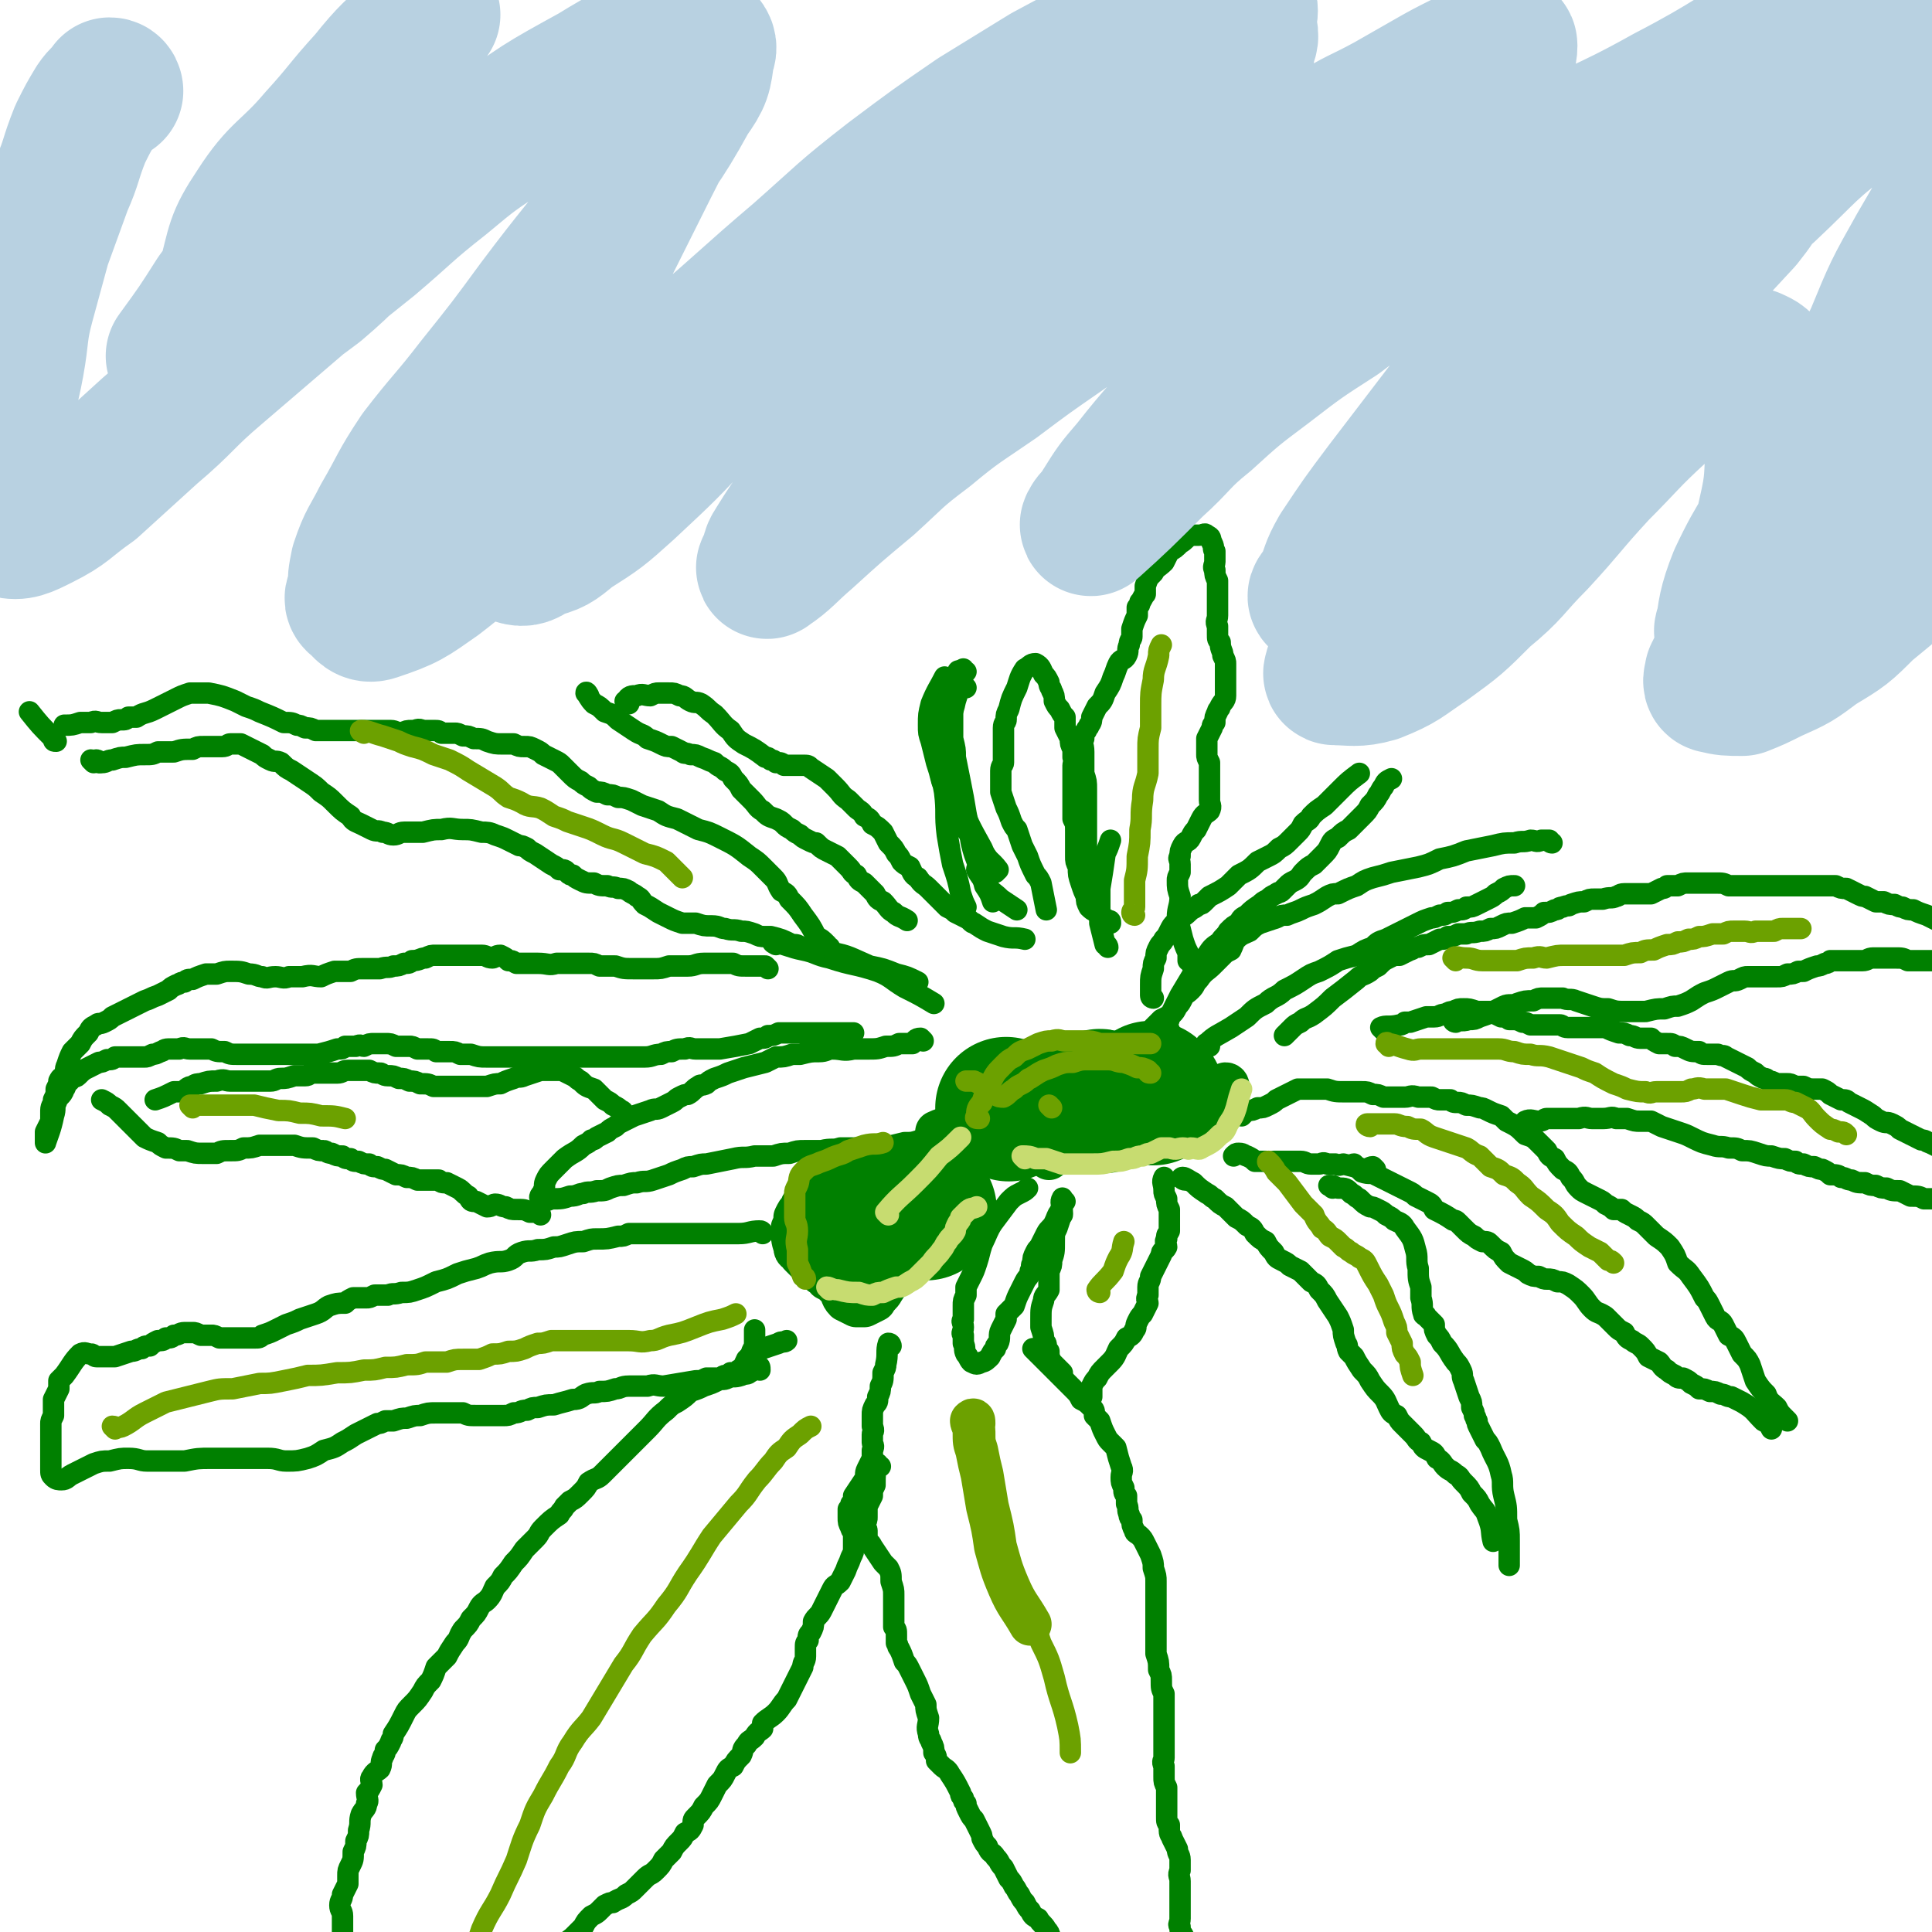 <svg viewBox='0 0 722 722' version='1.1' xmlns='http://www.w3.org/2000/svg' xmlns:xlink='http://www.w3.org/1999/xlink'><g fill='none' stroke='#008000' stroke-width='16' stroke-linecap='round' stroke-linejoin='round'><path d='M317,454c-1,0 -2,-1 -1,-1 1,1 1,2 3,4 2,3 2,3 5,5 2,2 2,2 5,5 '/><path d='M330,440c0,0 -2,-1 -1,-1 1,1 2,2 5,2 2,1 2,1 5,2 '/><path d='M340,441c0,0 -1,-1 -1,-1 2,1 2,1 5,3 '/><path d='M356,454c0,0 -1,-1 -1,-1 '/><path d='M341,462c0,0 -1,-1 -1,-1 1,0 2,1 4,1 2,1 2,1 5,2 '/><path d='M351,424c0,-1 -1,-1 -1,-1 2,-1 3,-1 5,-2 2,0 2,0 4,0 3,0 3,0 6,0 1,0 1,0 3,0 1,0 1,0 2,0 2,0 2,0 3,0 2,1 1,1 3,2 2,0 2,1 4,1 2,-1 2,-1 4,-2 2,-1 2,-1 4,-2 2,-1 2,-2 4,-3 1,-1 1,-2 3,-2 2,0 2,1 4,2 2,1 2,1 4,2 1,1 1,2 3,2 2,1 2,0 4,0 1,0 1,0 3,0 2,0 2,0 5,0 '/><path d='M376,407c0,0 -1,-2 -1,-1 1,1 1,2 3,4 1,3 1,3 3,6 2,3 2,3 4,7 2,3 2,3 4,7 2,1 2,1 3,3 '/><path d='M402,395c0,0 -1,-2 -1,-1 0,1 0,2 1,4 1,4 1,4 2,8 1,3 1,3 2,6 1,3 1,3 1,5 '/><path d='M431,400c0,0 -1,-2 -1,-1 0,1 0,2 0,3 -1,3 -1,3 -2,6 -1,2 -1,2 -2,4 -1,3 -1,3 -2,6 '/><path d='M459,406c0,0 0,-1 -1,-1 -1,1 -1,2 -2,3 -3,2 -3,2 -5,3 -3,2 -3,2 -7,3 -3,2 -3,2 -7,4 -4,1 -4,1 -9,3 -3,1 -3,1 -6,2 -3,1 -2,1 -5,3 -1,0 -1,0 -2,1 '/></g>
<g fill='none' stroke='#008000' stroke-width='8' stroke-linecap='round' stroke-linejoin='round'><path d='M333,503c0,0 0,-1 -1,-1 -1,3 0,4 -1,8 0,1 0,1 -1,3 0,3 0,3 -1,5 0,2 0,2 -1,4 0,2 0,2 -1,3 -1,2 -1,2 -1,4 0,2 0,2 0,4 1,2 0,2 0,3 0,2 0,2 0,3 0,1 1,1 0,3 0,2 0,2 0,3 -1,2 -1,2 -2,4 -1,2 0,2 -1,4 -2,3 -2,3 -4,6 0,2 0,2 -1,3 0,1 0,1 -1,2 0,2 0,2 0,3 0,2 0,2 1,4 0,1 1,1 1,3 0,2 0,2 0,4 0,2 0,2 -1,4 -1,3 -1,2 -2,5 -1,2 -1,2 -2,4 -2,2 -2,1 -3,3 -1,2 -1,2 -2,4 -1,2 -1,2 -2,4 -1,2 -2,2 -3,4 0,2 0,2 -1,4 -1,1 -1,1 -1,3 -1,1 -1,1 -1,3 0,1 0,2 0,3 0,2 -1,2 -1,4 -1,2 -1,2 -2,4 -1,2 -1,2 -2,4 -1,2 -1,2 -2,4 -2,2 -2,3 -4,5 -2,2 -3,2 -5,4 0,0 0,1 0,2 -1,1 -2,1 -3,3 -2,2 -2,1 -3,3 -2,2 -1,2 -2,4 -2,2 -2,2 -3,4 -2,1 -2,1 -3,3 -1,2 -1,2 -3,4 -1,2 -1,2 -2,4 -1,2 -1,2 -3,4 -1,2 -1,2 -3,4 -1,1 -1,1 -1,3 -1,2 -1,2 -3,3 -1,2 -1,2 -2,3 -2,2 -2,2 -3,4 -1,1 -1,1 -3,3 -1,2 -1,2 -3,4 -2,2 -2,1 -4,3 -2,2 -2,2 -4,4 -1,1 -1,1 -3,2 -2,2 -2,1 -5,3 -1,0 -1,0 -3,1 -1,1 -1,1 -2,2 -1,1 -1,1 -3,2 -2,2 -2,2 -3,4 -2,2 -2,2 -4,4 -4,3 -4,3 -6,7 -3,2 -3,2 -5,5 -1,2 -1,3 -3,5 -1,1 -1,1 -2,3 -1,2 -1,2 -2,3 -1,2 -1,2 -3,3 -1,1 -1,1 -3,3 -2,1 -2,1 -4,3 -1,1 -1,2 -3,3 -2,1 -2,1 -4,2 -1,1 -1,2 -3,3 -1,1 -2,1 -3,2 -2,0 -2,0 -3,1 -3,1 -3,1 -5,2 -2,0 -2,1 -3,1 -2,0 -2,0 -4,0 -2,1 -2,1 -5,1 -1,0 -1,0 -3,0 -2,-1 -2,-1 -4,-2 -1,0 -1,0 -1,0 '/><path d='M284,512c0,-1 0,-2 -1,-1 -1,0 -1,1 -3,2 -1,1 -2,0 -3,1 -3,1 -3,0 -5,1 -2,1 -2,0 -4,1 -2,1 -2,1 -5,2 -2,1 -2,1 -5,2 -2,2 -2,2 -5,4 -2,1 -2,1 -4,3 -4,3 -4,4 -7,7 -2,2 -2,2 -4,4 -2,2 -2,2 -4,4 -2,2 -2,2 -4,4 -3,3 -3,3 -5,5 -2,2 -2,1 -5,3 -1,2 -1,2 -3,4 -2,2 -2,2 -4,3 -1,1 -1,1 -2,2 -1,2 -1,1 -2,3 -3,2 -3,2 -6,5 -2,2 -1,2 -3,4 -2,2 -2,2 -4,4 -2,3 -2,3 -4,5 -2,3 -2,3 -4,5 -1,2 -1,2 -3,4 -1,2 -1,3 -3,5 -1,1 -2,1 -3,3 -1,2 -1,2 -3,4 -1,2 -1,2 -3,4 -2,3 -1,3 -3,5 -2,3 -2,3 -3,5 -2,2 -2,2 -4,4 -1,3 -1,3 -2,5 -2,2 -2,2 -3,4 -2,3 -2,3 -4,5 -2,2 -2,2 -3,4 -2,4 -2,4 -4,7 0,2 -1,2 -1,3 -1,2 -1,2 -2,3 0,2 -1,2 -1,3 -1,2 0,2 -1,4 -1,1 -2,1 -3,3 -1,1 0,2 0,3 -1,2 -1,2 -2,3 0,2 1,3 0,4 0,2 -1,2 -2,4 -1,3 0,3 -1,6 0,2 0,2 -1,4 0,2 0,2 -1,4 0,3 0,3 -1,5 -1,2 -1,2 -1,4 0,1 0,1 0,3 -1,2 -1,2 -2,4 0,2 -1,2 -1,4 0,2 1,2 1,4 0,3 0,3 0,6 0,2 -1,2 -1,4 0,2 0,2 0,4 0,2 0,2 -1,5 0,2 0,2 0,4 0,2 0,2 0,4 0,4 0,4 1,8 0,2 0,2 1,3 '/><path d='M128,753c0,0 -1,-1 -1,-1 3,4 3,5 7,10 4,4 4,4 9,8 '/><path d='M329,548c-1,0 -1,-1 -1,-1 -1,3 -1,4 -1,8 -1,2 -1,2 -1,4 -1,2 -1,2 -2,4 0,2 0,2 0,4 0,1 0,1 -1,3 0,1 1,1 1,2 0,1 0,1 0,3 1,2 1,1 2,3 2,3 2,3 4,6 1,1 1,1 2,2 1,2 1,2 1,5 1,3 1,3 1,5 0,4 0,4 0,7 0,2 0,2 0,5 1,1 1,1 1,3 0,1 0,1 0,3 1,1 0,1 1,2 1,2 1,2 2,5 1,1 1,1 2,3 1,2 1,2 2,4 1,2 1,2 2,5 1,2 1,2 2,4 0,2 0,2 1,5 0,3 -1,3 0,6 0,2 1,2 1,3 1,2 1,2 1,4 1,1 1,2 1,3 1,1 1,1 2,2 1,1 2,1 3,3 2,3 2,3 4,7 0,1 0,1 1,2 0,1 0,1 1,2 0,1 0,1 1,3 1,2 1,2 2,3 1,2 1,2 2,4 1,2 1,2 1,3 1,2 1,2 2,3 1,3 2,2 3,4 2,2 1,2 3,4 1,2 1,2 2,4 1,1 1,1 2,3 1,1 1,2 2,3 1,2 1,2 2,3 1,2 1,2 2,3 1,2 1,2 3,3 1,2 2,2 3,4 2,2 1,3 2,5 1,2 2,2 3,4 0,2 0,2 1,3 0,2 0,2 1,4 1,2 1,2 2,4 1,2 0,2 1,4 1,2 1,2 2,3 0,2 1,2 2,4 1,2 1,2 2,4 2,3 2,3 4,6 3,5 3,5 5,9 2,3 2,3 3,6 '/><path d='M387,505c0,0 -1,-1 -1,-1 1,1 2,2 4,4 3,3 3,3 7,7 2,2 2,2 4,4 2,2 2,2 3,4 2,1 2,1 4,3 1,1 1,1 1,3 1,1 1,1 2,2 1,3 1,3 2,5 1,2 1,2 2,3 1,1 1,1 2,2 1,4 1,4 2,7 1,2 0,2 0,4 0,2 0,2 1,4 0,2 0,2 1,3 0,2 0,2 0,3 1,2 0,2 1,4 0,1 0,1 1,2 0,2 0,2 1,4 0,1 1,1 2,2 1,1 1,1 2,3 1,2 1,2 2,4 1,3 1,3 1,5 1,3 1,3 1,5 0,3 0,3 0,6 0,3 0,3 0,5 0,3 0,3 0,5 0,2 0,2 0,4 0,1 0,2 0,3 0,2 0,2 0,4 1,3 1,3 1,6 1,2 1,2 1,4 0,3 0,3 1,5 0,2 0,2 0,5 0,2 0,2 0,5 0,2 0,2 0,4 0,2 0,2 0,3 0,2 0,2 0,3 0,2 0,2 0,4 0,1 -1,1 0,3 0,2 0,2 0,4 0,2 0,2 1,4 0,2 0,2 0,4 0,2 0,2 0,4 0,1 0,1 0,3 0,2 0,2 1,3 0,1 0,1 0,2 0,2 1,2 1,3 1,2 1,2 2,4 0,2 1,2 1,4 0,2 0,2 0,4 -1,2 0,2 0,4 0,2 0,2 0,4 0,2 0,2 0,4 0,2 0,2 0,3 0,2 0,2 0,3 0,2 -1,2 0,3 0,2 0,2 1,3 1,2 1,2 2,4 0,1 0,2 0,3 0,3 0,3 -1,5 0,2 -1,2 -1,3 -1,2 -1,2 -1,4 -1,1 -1,1 -2,3 0,1 0,1 -1,2 0,2 0,2 0,4 0,4 1,4 0,8 0,2 0,2 0,4 -1,1 -1,1 -2,3 0,1 0,1 -1,3 -1,1 -1,1 -1,2 '/><path d='M436,441c-1,0 -1,-1 -1,-1 -1,2 0,2 0,5 0,1 0,1 1,3 0,2 0,2 1,4 0,2 0,2 0,5 0,1 0,1 0,3 -1,2 -1,1 -1,3 -1,1 0,2 0,3 -1,2 -2,1 -2,3 -1,2 -1,2 -2,4 -1,2 -1,2 -2,4 0,2 -1,2 -1,4 0,1 0,1 0,3 -1,2 0,2 0,3 -1,2 -1,2 -2,4 -1,1 -1,1 -2,3 -1,2 0,2 -1,3 -1,2 -1,2 -3,3 -1,2 -1,2 -3,4 -1,2 -1,3 -3,5 -1,1 -1,1 -2,2 -2,2 -2,2 -3,4 -1,1 -1,1 -2,3 0,2 0,2 0,4 '/><path d='M398,449c-1,0 -1,-2 -1,-1 -1,1 0,2 0,5 -1,3 -1,3 -2,6 -1,2 -1,2 -1,5 0,4 0,4 -1,7 0,2 0,2 -1,4 0,1 0,1 0,2 0,1 0,1 0,2 0,1 0,1 0,3 -1,2 -2,2 -2,4 -1,3 -1,3 -1,7 0,1 0,2 0,3 1,3 1,3 1,5 1,1 1,1 1,2 0,1 0,1 1,2 0,2 0,2 1,4 2,2 2,2 4,4 '/><path d='M397,454c0,0 -1,-2 -1,-1 -1,1 -1,2 -2,4 -1,2 -2,2 -3,4 -1,2 -1,2 -2,4 -1,2 -1,1 -2,3 -1,2 -1,2 -1,4 -1,1 0,1 -1,3 0,2 -1,2 -2,4 -1,2 -1,2 -2,4 -1,2 -1,2 -2,5 -1,1 -1,1 -3,3 0,1 0,1 0,2 -1,2 -1,2 -2,4 -1,2 0,3 -1,5 -1,1 -1,1 -1,2 -1,1 -1,1 -2,3 -1,1 -2,2 -3,2 -2,1 -2,1 -4,0 -1,-1 -1,-2 -2,-3 -1,-2 0,-2 -1,-4 0,-1 0,-1 0,-3 -1,-1 0,-1 0,-3 0,-2 -1,-2 0,-3 0,-2 0,-2 0,-5 0,-2 0,-2 1,-4 0,-1 0,-1 0,-3 1,-2 1,-2 2,-4 1,-2 1,-2 2,-5 1,-3 1,-4 2,-7 2,-4 2,-5 4,-8 3,-4 3,-4 6,-8 2,-2 2,-2 4,-3 2,-1 2,-1 3,-2 '/><path d='M443,441c-1,0 -2,-1 -1,-1 1,0 2,1 4,2 2,2 2,2 5,4 2,1 1,1 3,2 2,2 2,2 4,3 2,2 2,2 4,4 2,1 2,1 4,3 2,1 2,1 3,3 2,2 2,2 4,3 1,2 1,2 3,4 1,2 1,2 3,3 2,1 2,1 3,2 2,1 2,1 4,2 2,2 2,2 4,4 2,1 2,1 3,3 2,2 2,2 3,4 2,3 2,3 4,6 1,2 1,2 2,5 0,2 0,2 1,5 1,1 0,1 1,3 1,1 1,1 2,2 1,2 1,2 3,5 2,2 2,2 3,4 2,3 2,3 4,5 2,2 2,3 3,5 1,2 1,2 3,3 1,2 1,2 2,3 2,2 2,2 4,4 2,2 1,2 3,3 1,2 1,2 3,3 2,1 2,1 3,3 2,1 2,2 3,3 2,2 2,1 4,3 2,1 1,1 3,3 2,2 2,2 3,4 2,2 2,2 3,4 2,3 2,2 3,5 2,5 1,5 2,9 '/><path d='M498,444c-1,-1 -2,-1 -1,-1 1,0 1,0 3,1 3,0 3,0 5,2 2,1 1,1 3,2 2,2 2,2 4,3 1,0 1,0 3,1 2,1 2,1 3,2 2,1 2,1 3,2 2,1 3,1 4,3 3,4 3,4 4,8 1,3 0,4 1,7 0,4 0,4 1,7 0,2 0,2 0,4 1,3 0,3 1,6 0,1 1,0 1,1 2,2 2,2 3,3 0,2 0,2 1,4 1,1 1,1 2,3 3,3 2,3 5,7 1,1 1,1 2,3 1,2 0,2 1,4 1,3 1,3 2,6 1,2 1,2 1,4 1,2 1,2 1,3 1,1 0,1 1,2 0,1 0,1 1,3 1,2 1,2 2,4 1,1 1,1 2,3 2,5 3,5 4,10 1,3 0,4 1,8 1,4 1,4 1,9 1,4 1,4 1,8 0,2 0,2 0,5 0,1 0,1 0,3 0,1 0,1 0,1 '/><path d='M507,436c0,0 -2,-1 -1,-1 1,1 2,2 3,3 3,1 3,0 5,1 4,2 4,2 8,4 2,1 2,1 4,2 2,1 2,1 3,2 2,1 2,1 4,2 2,1 2,1 3,3 4,2 4,2 7,4 1,0 1,0 2,1 1,1 1,1 2,2 2,2 2,2 4,3 1,1 1,1 3,2 2,0 2,0 3,1 2,2 2,2 4,3 1,2 1,2 3,4 2,1 2,1 4,2 2,1 2,1 3,2 2,1 2,1 4,1 2,1 2,1 3,1 2,0 2,0 4,1 2,0 2,0 4,1 3,2 3,2 5,4 2,2 2,3 4,5 2,2 2,1 5,3 2,2 2,2 4,4 1,1 1,1 3,2 1,2 1,2 3,3 1,1 2,1 3,2 2,2 2,2 3,4 2,1 2,1 4,2 1,1 1,2 3,3 1,1 1,1 3,2 1,1 1,1 3,1 2,1 2,1 3,2 2,1 2,1 3,2 2,0 2,0 4,1 2,0 2,0 4,1 2,0 2,1 4,1 2,1 2,1 4,2 5,3 4,3 8,7 2,1 2,1 3,3 '/><path d='M668,531c0,0 0,0 -1,-1 -2,-2 -2,-2 -3,-4 -2,-2 -3,-2 -4,-5 -2,-2 -2,-2 -4,-5 -1,-3 -1,-3 -2,-6 -1,-2 -1,-2 -3,-4 -1,-2 -1,-2 -2,-4 -1,-2 -1,-2 -3,-3 -1,-2 -1,-2 -2,-4 -1,-2 -2,-1 -3,-3 -1,-2 -1,-2 -2,-4 -1,-2 -1,-2 -2,-3 -2,-4 -2,-4 -5,-8 -2,-3 -2,-2 -5,-5 -1,-3 -1,-3 -3,-6 -2,-2 -2,-2 -5,-4 -2,-2 -2,-2 -4,-4 -1,-1 -1,-1 -3,-2 -1,-1 -1,-1 -3,-2 -2,-1 -2,-1 -3,-2 -1,0 -1,0 -3,0 -1,-1 -1,-1 -3,-2 -1,-1 -1,-1 -3,-2 -2,-1 -2,-1 -4,-2 -2,-1 -2,-1 -3,-2 -2,-2 -1,-2 -3,-4 -1,-2 -1,-2 -3,-3 -2,-2 -2,-2 -3,-4 -2,-1 -2,-1 -3,-3 -2,-2 -2,-2 -3,-3 -2,-2 -2,-2 -5,-3 -3,-3 -3,-3 -7,-5 -1,-1 -1,-1 -2,-2 -3,-1 -3,-1 -5,-2 -2,-1 -2,-1 -3,-1 -3,-1 -3,-1 -5,-1 -2,-1 -2,-1 -3,-1 -2,0 -2,0 -3,-1 -2,0 -2,0 -4,0 -1,0 -1,0 -3,-1 -2,0 -2,0 -4,0 -1,0 -1,0 -1,0 -3,-1 -3,0 -5,0 -2,0 -2,0 -4,0 -2,0 -2,0 -4,0 -2,-1 -2,-1 -4,-1 -2,-1 -2,-1 -4,-1 -2,0 -2,0 -3,0 -2,0 -2,0 -3,0 -4,0 -4,0 -7,-1 -1,0 -1,0 -1,0 -3,0 -3,0 -5,0 -2,0 -2,0 -5,0 -2,1 -2,1 -4,2 -2,1 -2,1 -4,2 -1,1 -1,1 -3,2 -2,1 -2,1 -4,1 -2,1 -2,1 -4,1 -1,1 -1,1 -2,2 '/><path d='M514,437c0,0 -1,-1 -1,-1 -1,0 -2,1 -3,1 -4,-1 -4,-1 -8,-2 -1,0 -1,1 -3,0 -2,0 -2,0 -3,0 -2,-1 -2,0 -3,0 -2,0 -2,0 -3,0 -2,0 -2,-1 -4,-1 -1,0 -1,0 -3,0 -2,0 -2,0 -3,0 -2,0 -2,0 -4,0 -1,0 -1,1 -3,0 -2,0 -2,0 -4,0 -1,-1 -1,-1 -3,-2 -1,0 -1,-1 -3,-1 -1,0 -1,0 -2,1 '/><path d='M571,420c0,0 -1,-1 -1,-1 2,-1 3,0 5,0 2,0 2,-1 3,-1 3,0 3,0 5,0 2,0 2,0 3,0 2,0 2,0 4,0 3,-1 3,0 5,0 2,0 2,0 4,0 3,0 3,-1 5,0 2,0 2,0 4,0 3,1 3,1 5,1 2,0 2,0 4,0 2,1 2,1 4,2 3,1 3,1 6,2 3,1 3,1 5,2 4,2 4,2 8,3 3,1 3,0 6,1 3,0 3,0 5,1 3,0 3,0 6,1 3,1 3,1 5,1 3,1 3,1 5,1 2,1 2,1 4,1 1,1 1,1 3,1 2,1 2,1 4,1 2,1 2,1 3,1 2,1 2,1 3,2 2,0 3,0 4,1 2,0 2,1 4,1 2,1 2,1 5,1 2,1 2,1 4,1 2,1 2,1 4,1 2,1 2,1 5,1 2,1 2,1 4,2 3,0 3,0 5,1 3,0 3,0 5,0 3,0 3,0 5,1 2,0 2,-1 4,-1 2,1 2,1 4,1 3,1 3,1 6,2 3,1 3,1 5,2 2,0 2,0 4,1 3,1 3,1 5,2 3,2 3,2 6,3 2,1 2,2 4,2 1,1 2,0 3,0 '/><path d='M517,385c0,0 -1,-1 -1,-1 2,-1 3,0 7,-1 1,0 1,0 2,-1 1,0 1,0 2,0 3,-1 3,-1 6,-2 1,0 1,0 3,0 2,0 2,-1 4,-1 2,-1 2,-1 3,-1 2,-1 2,-1 4,-1 2,0 2,0 5,1 2,0 2,0 5,0 2,1 2,1 4,2 2,0 2,0 3,1 3,0 3,0 5,1 1,0 1,0 3,1 2,0 2,0 4,0 2,0 2,0 3,0 2,0 2,0 4,0 1,0 1,1 3,1 2,0 2,0 3,0 2,0 2,0 4,0 2,0 1,0 3,0 2,0 2,0 4,0 2,1 2,1 5,2 2,0 2,0 4,1 2,0 2,1 4,1 2,0 2,0 4,0 1,1 1,1 3,2 2,0 2,0 3,0 2,0 2,0 3,1 2,0 2,0 4,1 2,1 2,1 5,1 1,1 1,1 3,1 2,0 2,0 4,0 2,1 2,0 3,1 4,2 4,2 8,4 1,1 1,1 3,2 1,1 1,1 3,2 1,0 1,0 2,1 1,0 1,0 3,1 2,0 2,0 4,0 1,0 1,0 3,1 1,0 1,0 3,0 2,1 2,1 5,1 1,0 1,0 2,0 2,1 2,1 3,2 2,1 2,1 4,2 2,0 2,0 3,1 2,1 2,1 4,2 2,1 2,1 5,3 1,1 1,1 3,2 2,1 2,0 4,1 2,1 2,1 3,2 2,1 2,1 4,2 2,1 2,1 4,2 2,0 2,1 3,1 2,1 2,1 4,2 1,1 1,1 3,3 1,1 1,1 3,2 2,1 2,1 3,2 2,1 2,1 4,2 1,1 2,1 3,2 2,1 2,1 4,2 2,2 1,2 3,3 2,1 2,1 4,2 1,1 1,1 3,2 2,1 2,2 3,3 '/><path d='M544,382c0,0 -1,0 -1,-1 2,0 3,1 6,0 2,0 2,0 4,-1 3,-1 3,-1 5,-2 2,-1 2,-1 4,-2 2,-1 3,0 5,-1 3,-1 3,-1 6,-1 2,-1 2,-1 4,-1 4,0 4,0 7,0 2,1 3,0 5,1 3,1 3,1 6,2 3,1 3,1 6,1 3,1 3,1 7,1 4,0 4,0 7,0 4,-1 4,-1 7,-1 3,-1 3,-1 5,-1 3,-1 3,-1 5,-2 3,-2 3,-2 5,-3 3,-1 3,-1 5,-2 2,-1 2,-1 4,-2 2,-1 2,0 4,-1 2,-1 2,-1 3,-1 2,0 2,0 4,0 2,0 2,0 3,0 2,0 2,0 4,0 2,0 2,0 4,-1 2,0 2,0 4,-1 1,0 1,0 2,0 2,-1 2,-1 5,-2 1,0 1,0 3,-1 1,0 1,0 2,-1 2,0 2,0 3,0 2,0 2,0 4,0 3,0 3,0 5,0 2,0 2,-1 4,-1 1,0 1,0 3,0 3,0 3,0 5,0 3,0 3,0 5,1 2,0 2,0 4,0 3,0 3,0 5,0 2,0 2,0 4,0 2,0 2,0 3,0 2,0 2,0 4,0 1,-1 1,-1 3,-1 2,0 2,0 3,0 2,0 3,1 3,0 1,-1 1,-2 0,-3 -1,-2 -2,-1 -3,-3 -2,-1 -2,-2 -5,-3 -2,-2 -2,-2 -5,-3 -2,-1 -2,-1 -5,-2 -2,-1 -2,-1 -4,-2 -3,-1 -3,-1 -5,-2 -2,0 -2,0 -4,-1 -1,0 -1,0 -3,-1 -2,0 -2,0 -4,-1 -1,0 -1,0 -3,0 -2,-1 -2,-1 -4,-2 -1,0 -1,0 -3,-1 -2,-1 -2,-1 -4,-2 -2,0 -2,0 -4,-1 -2,0 -2,0 -5,0 -1,0 -1,0 -3,0 -2,0 -2,0 -3,0 -1,0 -1,0 -2,0 -2,0 -2,0 -3,0 -2,0 -2,0 -4,0 -2,0 -2,0 -4,0 -3,0 -3,0 -5,0 -2,0 -2,0 -4,0 -2,0 -2,0 -4,0 -1,0 -1,0 -3,0 -2,-1 -2,-1 -5,-1 -2,0 -2,0 -4,0 -1,0 -1,0 -3,0 -2,0 -2,0 -3,0 -2,0 -2,0 -4,1 -2,0 -2,0 -4,0 -1,1 -1,1 -2,1 -2,1 -2,1 -4,2 -2,0 -2,0 -4,0 -1,0 -1,0 -3,0 -1,0 -1,0 -3,0 -2,0 -2,1 -3,1 -2,1 -2,0 -5,1 -1,0 -1,0 -3,0 -2,0 -2,0 -4,1 -2,0 -2,0 -5,1 -1,1 -1,0 -3,1 -2,0 -1,1 -3,1 -2,1 -2,1 -4,1 -1,1 -1,1 -3,2 -2,0 -2,0 -4,0 -2,1 -2,1 -5,2 -2,0 -2,0 -4,1 -2,1 -2,1 -4,1 -2,1 -2,1 -4,1 -3,1 -3,0 -5,1 -1,0 -1,0 -3,0 -2,1 -2,1 -4,1 -1,1 -1,1 -3,1 -2,1 -2,1 -4,2 -2,0 -2,0 -4,1 -2,0 -2,1 -3,1 -2,1 -2,1 -4,2 -2,0 -2,0 -4,1 -2,1 -2,1 -4,3 -2,1 -2,1 -3,2 -3,2 -3,1 -5,3 -5,4 -5,4 -9,7 -3,3 -3,3 -7,6 -3,2 -3,1 -5,3 -2,1 -2,1 -3,2 -2,2 -2,2 -3,3 '/><path d='M452,391c0,-1 -2,-1 -1,-1 3,-3 4,-3 9,-6 3,-2 3,-2 6,-4 3,-3 3,-3 7,-5 3,-3 4,-2 7,-5 4,-2 4,-2 7,-4 3,-2 3,-2 6,-3 4,-2 4,-2 7,-4 3,-1 3,-1 7,-2 3,-2 3,-2 6,-3 2,-2 2,-2 5,-3 2,-1 2,-1 4,-2 2,-1 2,-1 4,-2 2,-1 2,-1 4,-2 2,-1 2,-1 5,-2 1,0 1,0 3,-1 2,0 2,0 3,-1 2,0 2,0 4,-1 2,0 2,0 3,-1 2,0 2,0 4,-1 2,-1 2,-1 4,-2 2,-1 2,-1 3,-2 2,-1 2,-1 3,-2 2,-1 2,-1 4,-1 '/><path d='M580,315c-1,0 -1,-1 -1,-1 -2,0 -2,0 -3,0 -2,1 -2,0 -4,0 -3,1 -3,0 -6,1 -4,0 -4,0 -8,1 -5,1 -5,1 -10,2 -5,2 -5,2 -10,3 -4,2 -4,2 -8,3 -5,1 -5,1 -10,2 -3,1 -3,1 -7,2 -3,1 -3,1 -6,3 -3,1 -3,1 -7,3 -2,0 -2,0 -4,1 -3,2 -3,2 -5,3 -3,1 -3,1 -5,2 -2,1 -3,1 -5,2 -2,0 -2,0 -4,1 -3,1 -3,1 -6,2 -2,1 -2,1 -4,3 -2,1 -3,1 -5,3 -1,1 -1,2 -2,4 -2,1 -2,1 -3,2 -2,2 -2,2 -4,4 -2,2 -3,2 -5,5 -2,2 -1,2 -3,4 -2,2 -2,1 -3,3 -1,2 -1,2 -2,3 -1,2 -1,2 -2,3 -2,1 -2,1 -4,2 -2,2 -2,2 -3,3 '/><path d='M437,385c0,0 -1,0 -1,-1 0,-2 1,-2 1,-4 2,-4 2,-4 4,-8 3,-5 3,-5 6,-10 2,-3 2,-3 4,-5 2,-3 2,-3 5,-5 1,-2 2,-2 3,-4 2,-2 2,-2 4,-3 1,-2 1,-2 3,-3 2,-2 2,-2 5,-4 1,-1 1,-1 3,-2 1,-1 1,-1 3,-2 1,-1 1,0 2,-1 1,-1 1,-1 2,-2 1,-1 1,-1 3,-2 2,-1 2,-2 3,-3 2,-2 2,-2 4,-3 2,-2 2,-2 3,-3 2,-2 2,-2 3,-4 1,-2 1,-2 3,-3 2,-2 2,-2 4,-3 3,-3 3,-3 5,-5 2,-2 2,-2 3,-4 2,-2 2,-2 3,-4 1,-1 1,-2 2,-3 1,-2 1,-2 3,-3 '/><path d='M431,373c0,0 -1,0 -1,-1 0,0 0,0 0,0 0,-2 0,-2 0,-4 0,-3 0,-3 1,-6 0,-2 0,-2 1,-4 0,-2 0,-2 1,-4 1,-2 1,-1 2,-3 1,-1 1,-1 2,-3 1,-2 1,-2 2,-3 3,-3 3,-2 5,-4 2,-2 2,-1 4,-3 1,0 1,0 2,-1 1,-1 1,-1 2,-2 4,-2 4,-2 7,-4 1,-1 1,-1 2,-2 1,-1 1,-1 2,-2 4,-2 4,-2 7,-5 2,-1 2,-1 4,-2 2,-1 2,-1 4,-3 2,-1 2,-1 4,-3 1,-1 1,-1 3,-3 1,-1 1,-1 2,-3 2,-2 2,-1 3,-3 2,-2 2,-2 5,-4 3,-3 3,-3 6,-6 3,-3 3,-3 7,-6 '/><path d='M445,360c0,0 0,-1 -1,-1 0,-1 0,-2 0,-3 -1,-2 -1,-2 -2,-5 -1,-4 -1,-4 -2,-8 0,-4 1,-4 1,-8 -1,-3 -1,-3 -1,-6 0,-1 0,-1 1,-3 0,-1 0,-1 0,-3 0,-2 -1,-2 0,-3 0,-2 0,-2 1,-4 1,-2 2,-1 3,-3 1,-2 1,-2 2,-3 1,-2 1,-2 2,-4 1,-2 2,-2 3,-3 1,-2 0,-2 0,-4 0,-4 0,-4 0,-8 0,-1 0,-1 0,-3 0,-1 0,-1 0,-3 -1,-2 -1,-2 -1,-3 0,-2 0,-2 0,-3 0,-2 0,-2 0,-3 1,-2 1,-2 2,-4 0,-1 0,-1 1,-2 0,-2 0,-2 1,-4 0,-1 1,-1 1,-2 1,-2 2,-2 2,-4 0,-2 0,-2 0,-4 0,-2 0,-2 0,-4 0,-2 0,-2 0,-4 0,-1 0,-1 -1,-3 0,-2 -1,-2 -1,-5 -1,-1 -1,-1 -1,-3 0,-1 0,-1 0,-3 -1,-2 0,-2 0,-4 0,-3 0,-3 0,-6 0,0 0,0 0,0 0,-2 0,-2 0,-4 0,-1 0,-2 0,-3 -1,-2 -1,-2 -1,-4 -1,-1 0,-2 0,-3 0,-2 0,-2 0,-4 -1,-1 0,-1 -1,-3 -1,-2 0,-2 -2,-3 -1,-1 -1,0 -3,0 -2,0 -2,0 -3,0 -2,1 -2,2 -4,3 -2,2 -2,2 -4,3 -1,2 -1,2 -2,4 -2,2 -3,2 -4,4 -2,2 -2,2 -3,5 0,1 0,1 0,3 -1,1 -1,2 -2,3 0,1 0,1 -1,2 0,1 0,2 0,3 -1,2 -1,2 -2,5 0,1 0,1 0,3 0,1 -1,1 -1,3 -1,2 0,2 -1,4 -1,2 -2,1 -3,3 -1,2 -1,3 -2,5 -1,3 -1,3 -3,6 -1,3 -1,3 -3,5 -1,2 -1,2 -2,4 0,1 0,2 -1,3 0,1 -1,1 -1,2 -1,1 -1,1 -1,3 -1,2 0,2 0,5 0,2 0,2 0,4 0,2 0,2 0,4 1,3 1,3 1,6 0,3 0,3 0,7 0,3 0,3 0,7 0,3 0,3 0,5 0,5 0,5 0,9 0,4 0,4 0,8 '/><path d='M414,354c0,0 0,-1 -1,-1 -1,-4 -1,-4 -2,-8 0,-6 0,-6 0,-13 1,-6 1,-6 2,-13 1,-2 1,-2 2,-5 '/><path d='M415,345c0,-1 0,-1 -1,-1 -1,-1 -2,-1 -3,-2 -2,-2 -2,-1 -4,-3 -1,-2 -1,-2 -1,-4 -1,-2 -1,-2 -2,-5 -1,-3 -1,-3 -1,-6 -1,-2 -1,-2 -1,-4 0,-1 0,-1 0,-3 0,-1 0,-1 0,-3 0,-1 0,-1 0,-3 0,-3 0,-3 -1,-5 0,-2 0,-2 0,-3 0,-2 0,-2 0,-4 0,-1 0,-1 0,-3 0,-2 0,-2 0,-3 0,-2 0,-2 0,-3 0,-2 0,-2 0,-4 0,-1 1,-1 0,-3 0,-2 0,-2 0,-3 -1,-2 -1,-2 -1,-4 -1,-2 -1,-2 -2,-4 0,-2 0,-2 0,-4 -1,-1 -1,-1 -2,-3 -1,-1 -1,-1 -2,-3 0,-2 0,-2 -1,-4 0,-1 -1,-1 -1,-3 -1,-2 -1,-2 -2,-3 -1,-2 -1,-3 -3,-4 -2,0 -2,1 -4,2 -2,3 -2,4 -3,7 -2,4 -2,4 -3,8 -1,2 -1,2 -1,4 0,1 -1,1 -1,3 0,0 0,0 0,1 0,2 0,2 0,4 0,1 0,1 0,3 0,3 0,3 0,5 0,1 -1,1 -1,3 0,2 0,2 0,4 0,2 0,2 0,4 1,3 1,3 2,6 1,2 1,2 2,5 1,2 1,2 2,3 1,3 1,3 2,6 1,2 1,2 2,4 1,3 1,3 3,7 1,1 1,1 2,3 1,5 1,5 2,10 '/><path d='M361,251c-1,0 -1,-1 -1,-1 -2,1 -2,2 -3,4 -1,2 -1,3 -1,6 0,4 0,4 0,8 0,4 0,4 0,8 1,4 1,4 1,7 1,5 1,5 2,10 1,5 1,5 2,11 1,5 1,5 2,11 1,4 1,4 3,9 1,3 1,3 2,7 2,3 2,3 3,6 '/><path d='M354,254c0,0 -1,-1 -1,-1 -2,4 -3,5 -5,10 -1,4 -1,4 -1,8 0,3 0,3 1,6 1,4 1,4 2,8 1,3 1,3 2,7 2,4 2,4 4,9 3,4 3,4 5,9 3,4 3,4 6,8 3,4 3,4 5,8 '/><path d='M361,257c-1,-1 -1,-2 -1,-1 -2,2 -2,3 -3,6 -1,5 -2,5 -3,9 -1,4 -1,4 -1,8 0,4 0,4 1,8 2,6 2,6 4,11 4,10 4,10 9,19 2,5 3,4 6,8 '/><path d='M235,263c-1,-1 -2,-1 -1,-1 1,-2 2,-2 4,-2 2,-1 3,0 5,0 2,-1 2,-1 3,-1 2,0 2,0 4,0 2,0 2,0 4,1 2,0 2,1 4,2 2,1 2,0 4,1 3,2 2,2 5,4 3,3 3,4 6,6 2,3 2,3 5,5 4,2 4,2 8,5 1,0 1,0 2,1 1,0 1,0 2,1 2,0 2,0 3,1 2,0 2,0 4,0 1,0 1,0 3,0 2,0 2,0 3,1 3,2 3,2 6,4 2,2 2,2 3,3 3,3 2,3 5,5 1,1 1,1 3,3 1,1 2,1 3,3 2,1 2,1 3,3 2,1 2,1 4,3 1,2 1,2 2,4 2,2 2,2 3,4 1,1 1,1 2,3 1,1 1,1 3,2 1,2 1,3 3,4 2,3 2,2 4,4 2,2 2,2 3,3 2,2 2,2 4,4 2,1 2,1 3,2 2,1 2,1 4,2 2,1 2,2 3,2 3,2 3,2 5,3 3,1 3,1 6,2 4,1 4,0 8,1 '/><path d='M366,326c0,0 -1,-2 -1,-1 1,2 2,3 4,6 2,3 2,2 5,5 3,2 3,2 6,4 '/><path d='M359,252c0,0 -1,-2 -1,-1 -2,3 -2,4 -3,7 -1,4 -1,4 -2,8 -1,4 -1,4 -1,8 -1,5 -1,5 -1,10 0,6 1,6 2,12 1,8 0,8 1,16 1,6 1,6 2,11 2,6 2,6 3,11 1,3 1,3 2,5 '/><path d='M220,260c0,0 -1,-2 -1,-1 1,1 1,2 3,4 2,1 2,1 4,3 3,1 3,1 5,3 3,2 3,2 6,4 3,2 3,1 5,3 3,1 3,1 5,2 2,1 2,1 4,1 2,1 2,1 4,2 1,1 1,0 3,1 2,0 2,0 4,1 3,1 2,1 5,2 2,2 2,1 4,3 2,1 2,1 3,3 2,2 2,2 3,4 2,2 2,2 4,4 2,2 2,3 4,4 2,2 2,2 5,3 2,1 2,1 3,2 1,1 1,1 3,2 1,1 1,1 3,2 1,1 1,1 3,2 2,1 2,1 3,1 2,2 2,2 4,3 2,1 2,1 4,2 2,2 2,2 4,4 2,2 1,2 3,3 1,2 1,2 3,3 2,2 2,2 4,4 1,2 1,2 3,3 2,2 2,3 4,4 2,2 2,1 5,3 '/><path d='M310,354c-1,0 -1,-1 -1,-1 -2,-2 -2,-2 -4,-3 -2,-4 -2,-4 -5,-8 -2,-3 -2,-3 -5,-6 -1,-2 -1,-2 -3,-3 -2,-3 -1,-3 -3,-5 -2,-2 -2,-2 -4,-4 -2,-2 -2,-2 -5,-4 -5,-4 -5,-4 -11,-7 -4,-2 -4,-2 -8,-3 -4,-2 -4,-2 -8,-4 -4,-1 -4,-1 -7,-3 -3,-1 -3,-1 -6,-2 -2,-1 -2,-1 -4,-2 -3,-1 -3,-1 -5,-1 -2,-1 -2,-1 -4,-1 -2,-1 -2,-1 -4,-1 -2,-1 -2,-1 -3,-2 -2,-1 -2,-1 -3,-2 -2,-1 -2,-1 -4,-3 -1,-1 -1,-1 -3,-3 -1,-1 -1,-1 -3,-2 -2,-1 -2,-1 -4,-2 -1,-1 -1,-1 -3,-2 -2,-1 -2,-1 -4,-1 -2,0 -2,0 -4,-1 -2,0 -2,0 -4,0 -3,0 -3,0 -6,-1 -2,-1 -2,-1 -5,-1 -2,-1 -2,-1 -4,-1 -2,-1 -2,-1 -3,-1 -2,0 -2,0 -5,0 -1,-1 -1,-1 -3,-1 -2,0 -2,0 -4,0 -2,-1 -2,0 -4,0 -2,0 -2,0 -4,1 -2,0 -2,-1 -4,-1 -3,0 -3,0 -6,0 -3,0 -3,0 -6,0 -3,0 -3,0 -7,0 -2,0 -2,0 -5,0 -2,0 -2,0 -4,0 -2,-1 -2,-1 -4,-1 -2,-1 -2,-1 -3,-1 -2,-1 -2,-1 -5,-1 -4,-2 -4,-2 -9,-4 -2,-1 -2,-1 -5,-2 -2,-1 -2,-1 -4,-2 -5,-2 -5,-2 -10,-3 -1,0 -1,0 -3,0 0,0 0,0 -1,0 -2,0 -2,0 -3,0 -3,1 -3,1 -5,2 -2,1 -2,1 -4,2 -2,1 -2,1 -4,2 -4,2 -4,1 -7,3 -1,0 -1,0 -3,0 -1,1 -1,1 -3,1 -1,0 -1,0 -3,1 -2,0 -2,0 -4,0 -2,0 -2,-1 -4,0 -2,0 -2,0 -4,0 -3,1 -3,1 -6,1 '/><path d='M35,285c0,0 -1,-1 -1,-1 1,0 2,1 4,1 2,0 2,-1 4,-1 3,-1 3,-1 5,-1 4,-1 4,-1 7,-1 3,0 3,0 5,-1 3,0 3,0 6,0 3,-1 3,-1 7,-1 2,-1 2,-1 4,-1 2,0 2,0 4,0 1,0 1,0 3,0 2,0 2,-1 3,-1 2,0 2,0 4,0 2,1 2,1 4,2 2,1 2,1 4,2 1,1 1,1 3,2 2,1 2,0 4,1 2,2 2,2 4,3 3,2 3,2 6,4 3,2 3,2 5,4 3,2 3,2 5,4 3,3 3,3 6,5 1,2 2,2 4,3 2,1 2,1 4,2 2,1 2,0 4,1 2,0 2,1 4,1 2,0 2,-1 4,-1 4,0 4,0 7,0 4,-1 4,-1 7,-1 4,-1 4,0 8,0 3,0 3,0 7,1 2,0 3,0 5,1 3,1 3,1 5,2 2,1 2,1 4,2 1,0 1,0 3,1 1,1 1,1 3,2 3,2 3,2 6,4 2,1 2,1 3,2 2,0 2,0 3,1 1,1 1,1 2,1 1,1 1,1 3,2 2,1 2,1 5,1 2,1 2,1 5,1 2,1 2,0 4,1 2,0 2,0 4,1 1,1 2,1 3,2 2,1 1,1 3,3 2,1 2,1 5,3 2,1 2,1 4,2 2,1 2,1 5,2 2,0 2,0 5,0 3,1 3,1 6,1 3,0 3,1 5,1 3,1 3,0 6,1 2,0 2,0 5,1 2,1 2,1 4,1 1,0 1,0 2,0 4,1 4,1 8,3 2,0 2,0 3,1 '/><path d='M21,277c-1,0 -1,0 -1,-1 -5,-5 -5,-5 -9,-10 '/><path d='M37,285c0,-1 -1,-1 -1,-1 '/><path d='M290,353c0,0 -2,-1 -1,-1 5,1 6,2 11,3 5,1 5,2 10,3 9,3 9,2 18,5 5,2 5,3 10,6 6,3 6,3 11,6 '/><path d='M312,357c0,-1 -2,-2 -1,-1 6,1 7,2 14,5 5,1 5,1 10,3 4,1 4,1 8,3 '/><path d='M287,362c0,0 0,0 -1,-1 -3,0 -4,0 -7,0 -3,0 -3,0 -5,-1 -3,0 -3,0 -5,0 -3,0 -3,0 -6,0 -3,0 -3,1 -6,1 -3,0 -3,0 -7,0 -3,1 -3,1 -6,1 -4,0 -4,0 -7,0 -4,0 -4,0 -7,-1 -3,0 -3,0 -6,0 -2,-1 -2,-1 -4,-1 -2,0 -2,0 -4,0 -3,0 -3,0 -5,0 -2,0 -2,0 -3,0 -3,1 -3,0 -7,0 -1,0 -1,0 -3,0 -2,0 -3,0 -5,0 -2,-1 -1,-1 -3,-1 -1,-1 -1,-1 -3,-2 -2,0 -2,1 -3,1 -2,0 -2,-1 -4,-1 -2,0 -3,0 -5,0 -2,0 -2,0 -4,0 -2,0 -2,0 -4,0 -2,0 -2,0 -4,0 -2,0 -2,0 -4,1 -2,0 -2,1 -5,1 -1,1 -1,1 -3,1 -2,1 -2,1 -4,1 -2,1 -2,0 -5,1 -1,0 -1,0 -2,0 -2,0 -2,0 -4,0 -3,0 -3,0 -5,1 -3,0 -3,0 -6,0 -3,1 -3,1 -5,2 -3,0 -3,-1 -7,0 -2,0 -2,0 -5,0 -2,1 -3,0 -5,0 -3,0 -3,1 -5,0 -2,0 -2,-1 -5,-1 -3,-1 -3,-1 -7,-1 -2,0 -2,0 -5,1 -2,0 -2,0 -4,0 -3,1 -3,1 -5,2 -2,0 -2,0 -3,1 -2,0 -2,1 -3,1 -2,1 -2,1 -3,2 -2,1 -2,1 -4,2 -3,1 -2,1 -5,2 -2,1 -2,1 -4,2 -2,1 -2,1 -4,2 -2,1 -2,1 -4,2 -1,1 -1,1 -3,2 -2,1 -2,0 -3,1 -2,1 -2,1 -3,3 -2,2 -2,2 -3,4 -1,1 -1,1 -3,3 -1,2 -1,2 -2,5 -1,2 0,2 -1,4 -1,1 -1,0 -2,2 0,1 0,1 -1,3 0,2 0,2 -1,4 0,2 -1,2 -1,4 0,2 0,2 0,4 -1,2 -1,2 -2,4 0,2 0,5 0,4 1,-3 2,-5 3,-10 1,-3 0,-3 1,-5 1,-3 2,-2 3,-5 1,-1 0,-2 2,-3 1,-2 2,-1 3,-2 2,-2 2,-2 4,-3 2,-1 2,-1 4,-2 1,0 1,0 3,-1 2,0 2,0 3,-1 2,0 2,0 3,0 2,0 2,0 4,0 2,0 2,0 4,0 1,0 1,0 3,-1 1,0 1,0 3,-1 1,0 1,-1 3,-1 2,0 2,0 4,0 2,-1 2,0 4,0 2,0 2,0 3,0 3,0 3,0 5,0 2,1 2,1 5,1 2,1 2,1 5,1 2,0 2,0 4,0 3,0 3,0 6,0 2,0 2,0 5,0 2,0 2,0 4,0 2,0 2,0 4,0 2,0 2,0 4,0 1,0 1,0 3,0 4,-1 4,-1 7,-2 2,0 2,0 3,-1 2,0 2,0 4,0 2,-1 2,0 3,0 2,-1 2,-1 4,-1 2,0 2,0 4,0 2,0 2,0 4,1 3,0 3,0 5,0 1,0 1,0 3,1 2,0 2,0 4,0 2,0 2,0 3,1 3,0 3,0 5,0 2,0 2,0 4,1 2,0 2,0 4,0 3,1 3,1 6,1 2,0 2,0 5,0 2,0 2,0 4,0 2,0 2,0 4,0 2,0 2,0 3,0 2,0 2,0 4,0 1,0 1,0 2,0 2,0 2,0 3,0 2,0 2,0 5,0 1,0 1,0 3,0 3,0 3,0 6,0 2,0 2,0 4,0 3,0 3,0 6,0 2,0 2,0 5,0 2,0 3,0 5,0 3,0 3,-1 6,-1 2,-1 2,-1 4,-1 2,-1 2,-1 5,-1 2,-1 2,0 4,0 3,0 3,0 5,0 2,0 2,0 4,0 6,-1 6,-1 11,-2 2,-1 2,-1 4,-2 2,0 2,0 3,-1 2,0 2,0 4,-1 4,0 4,0 7,0 3,0 3,0 7,0 3,0 3,0 6,0 3,0 3,0 5,0 2,0 2,0 3,0 '/><path d='M345,389c0,0 -1,-1 -1,-1 -2,0 -2,1 -3,2 -3,0 -3,0 -5,0 -2,1 -2,1 -5,1 -3,1 -3,1 -7,1 -2,0 -2,0 -5,0 -4,1 -4,0 -8,0 -2,0 -2,1 -5,1 -3,0 -3,0 -7,1 -2,0 -2,0 -3,0 -3,1 -3,1 -6,1 -2,1 -2,1 -4,2 -4,1 -4,1 -8,2 -3,1 -3,1 -6,2 -2,1 -2,1 -5,2 -2,1 -2,1 -3,2 -2,1 -2,0 -3,1 -2,1 -2,2 -4,3 -1,0 -1,0 -3,1 -2,1 -1,1 -3,2 -2,1 -2,1 -4,2 -2,1 -2,0 -4,1 -3,1 -3,1 -6,2 -2,1 -2,1 -4,2 -2,1 -2,1 -3,2 -2,1 -2,1 -3,2 -2,1 -2,1 -4,2 -1,1 -1,1 -2,1 -1,1 -1,1 -3,2 -3,3 -3,2 -7,5 -1,1 -1,1 -2,2 -1,1 -1,1 -2,2 -2,2 -2,2 -3,4 -1,2 0,2 -1,4 0,1 -2,2 -1,3 1,1 2,1 4,0 4,0 4,0 7,-1 3,0 3,-1 5,-1 2,-1 2,0 5,-1 3,0 3,0 5,-1 3,-1 3,-1 5,-1 3,-1 3,-1 5,-1 3,-1 3,0 6,-1 3,-1 3,-1 6,-2 2,-1 2,-1 5,-2 2,-1 2,-1 4,-1 3,-1 3,-1 5,-1 5,-1 5,-1 10,-2 4,-1 4,0 8,-1 3,0 3,0 7,0 3,-1 3,-1 6,-1 3,-1 3,-1 6,-1 3,0 3,0 6,0 4,-1 4,0 7,-1 4,0 4,0 8,0 4,0 4,0 7,0 5,-1 5,-1 9,-2 3,0 3,0 6,-1 '/><path d='M285,461c0,0 0,-1 -1,-1 -4,0 -4,1 -8,1 -3,0 -3,0 -7,0 -4,0 -4,0 -8,0 -3,0 -3,0 -6,0 -4,0 -4,0 -7,0 -3,0 -3,0 -5,0 -4,0 -4,0 -8,0 -2,1 -2,1 -4,1 -4,1 -4,1 -8,1 -2,0 -2,0 -5,1 -3,0 -3,0 -6,1 -3,1 -3,1 -5,1 -3,1 -3,1 -6,1 -3,1 -3,0 -6,1 -3,1 -2,2 -5,3 -3,1 -3,0 -7,1 -3,1 -2,1 -5,2 -4,1 -4,1 -7,2 -4,2 -4,2 -8,3 -4,2 -4,2 -7,3 -3,1 -3,1 -6,1 -3,1 -3,0 -5,1 -3,0 -3,0 -5,0 -2,1 -2,1 -3,1 -3,0 -3,0 -5,0 -2,1 -2,1 -3,2 -3,0 -3,0 -6,1 -2,1 -2,2 -5,3 -3,1 -3,1 -6,2 -2,1 -2,1 -5,2 -2,1 -2,1 -4,2 -2,1 -2,1 -5,2 -1,1 -1,1 -3,1 -3,0 -3,0 -5,0 -2,0 -2,0 -4,0 -2,0 -2,0 -4,0 -2,-1 -2,-1 -3,-1 -2,0 -2,0 -4,0 -2,-1 -2,-1 -3,-1 -2,0 -2,0 -3,0 -2,0 -2,1 -4,1 -1,1 -1,1 -3,1 -1,1 -1,1 -3,1 -2,1 -2,1 -3,2 -2,0 -2,0 -3,1 -2,0 -2,1 -4,1 -3,1 -3,1 -6,2 -1,0 -1,0 -3,0 -2,0 -2,0 -4,0 -1,0 -1,-1 -2,-1 -2,0 -2,-1 -4,0 -3,3 -3,4 -6,8 -1,1 -1,1 -2,2 0,1 0,1 0,3 -1,2 -1,2 -2,4 0,1 0,1 0,3 0,1 0,1 0,3 -1,2 -1,2 -1,3 0,2 0,2 0,3 0,2 0,2 0,4 0,2 0,2 0,3 0,2 0,2 0,4 0,1 0,1 0,3 0,2 0,2 1,3 1,1 2,1 3,1 2,0 2,-1 4,-2 2,-1 2,-1 4,-2 2,-1 2,-1 4,-2 3,-1 3,-1 6,-1 4,-1 4,-1 7,-1 4,0 4,1 7,1 3,0 3,0 6,0 4,0 4,0 8,0 5,-1 5,-1 10,-1 2,0 2,0 5,0 3,0 3,0 6,0 2,0 2,0 4,0 3,0 3,0 6,0 4,0 4,1 7,1 4,0 4,0 8,-1 3,-1 3,-1 6,-3 4,-1 4,-1 7,-3 2,-1 2,-1 5,-3 2,-1 2,-1 4,-2 2,-1 2,-1 4,-2 1,0 1,0 3,-1 2,0 2,0 3,0 3,-1 3,-1 5,-1 3,-1 3,-1 5,-1 3,-1 3,-1 6,-1 3,0 3,0 5,0 3,0 3,0 5,0 2,1 2,1 5,1 2,0 2,0 5,0 2,0 2,0 5,0 2,0 2,0 4,-1 3,0 2,-1 5,-1 2,-1 2,-1 4,-1 3,-1 3,-1 6,-1 3,-1 4,-1 7,-2 3,0 3,-1 5,-2 3,-1 3,0 5,-1 3,0 3,0 6,-1 2,0 2,-1 5,-1 3,0 3,0 7,0 3,-1 3,0 6,0 6,-1 6,-1 12,-2 2,0 2,0 4,-1 2,0 2,0 4,0 2,0 2,-1 3,-1 1,0 1,0 2,-1 2,0 2,0 3,-1 2,-1 2,-2 3,-4 1,-1 2,-1 2,-3 1,-2 1,-2 1,-4 0,-2 0,-2 0,-4 '/><path d='M281,508c0,0 -1,-1 -1,-1 2,-2 2,-2 5,-3 3,-1 3,-1 6,-2 1,-1 2,0 3,-1 '/><path d='M202,454c0,0 0,0 -1,-1 -1,0 -1,0 -3,0 -2,-1 -2,-1 -5,-1 -2,0 -2,0 -4,-1 -2,0 -2,-1 -4,-1 -1,0 -1,1 -3,1 -2,-1 -2,-1 -4,-2 -2,0 -2,0 -3,-2 -2,-1 -2,-2 -4,-3 -2,-1 -2,-1 -4,-2 -2,0 -2,0 -3,-1 -2,0 -2,0 -4,0 -2,0 -2,0 -4,0 -2,-1 -2,-1 -4,-1 -2,-1 -2,-1 -4,-1 -2,-1 -2,-1 -4,-2 -1,0 -1,0 -3,-1 -2,0 -2,0 -3,-1 -2,0 -2,0 -4,-1 -2,0 -2,0 -3,-1 -2,0 -2,0 -3,-1 -2,0 -2,0 -4,-1 -2,0 -2,-1 -3,-1 -2,0 -2,0 -4,-1 -4,0 -4,0 -7,-1 -2,0 -2,0 -4,0 -2,0 -2,0 -4,0 -3,0 -3,0 -5,0 -3,1 -3,1 -6,1 -2,1 -2,1 -5,1 -3,0 -3,0 -5,1 -3,0 -3,0 -5,0 -3,0 -3,0 -6,-1 -1,0 -1,0 -3,0 -2,-1 -2,-1 -5,-1 -2,-1 -2,-1 -3,-2 -3,-1 -3,-1 -5,-2 -2,-2 -2,-2 -3,-3 -2,-2 -2,-2 -4,-4 -1,-1 -1,-1 -3,-3 -1,-1 -1,-1 -3,-2 -1,-1 -1,-1 -3,-2 '/><path d='M233,416c0,0 0,-1 -1,-1 -1,-1 -1,-1 -3,-2 -1,-1 -1,-1 -3,-2 -2,-2 -2,-2 -4,-4 -3,-1 -3,-1 -5,-3 -2,-1 -1,-1 -3,-2 -2,-1 -2,-1 -4,-2 -2,0 -2,0 -4,0 -2,0 -2,0 -4,0 -3,1 -3,1 -6,2 -2,1 -2,0 -4,1 -3,1 -3,1 -5,2 -2,0 -2,0 -5,1 -2,0 -2,0 -4,0 -5,0 -6,0 -11,0 -2,0 -2,0 -5,0 -2,-1 -2,-1 -5,-1 -2,-1 -2,-1 -4,-1 -2,-1 -2,-1 -4,-1 -2,-1 -2,-1 -4,-1 -2,0 -2,-1 -3,-1 -2,0 -2,0 -4,-1 -2,0 -2,0 -4,0 -2,0 -2,0 -4,0 -2,0 -2,1 -4,1 -2,0 -2,0 -4,0 -1,0 -1,0 -3,0 -1,0 -1,0 -2,0 -2,0 -1,1 -3,1 -2,0 -2,0 -4,0 -3,1 -3,1 -5,1 -2,0 -2,1 -4,1 -2,0 -2,0 -4,0 -3,0 -3,0 -6,0 -2,0 -2,0 -5,0 -2,0 -2,-1 -5,0 -3,0 -3,0 -6,1 -1,0 -2,0 -3,1 -2,0 -2,1 -4,2 -1,0 -2,0 -3,0 -4,2 -4,2 -7,3 '/></g>
<g fill='none' stroke='#008000' stroke-width='53' stroke-linecap='round' stroke-linejoin='round'><path d='M412,412c0,-1 -1,-1 -1,-1 '/><path d='M377,415c0,0 0,0 -1,-1 '/><path d='M431,409c0,0 -1,-1 -1,-1 '/><path d='M346,452c0,0 -1,-1 -1,-1 '/><path d='M322,453c-1,0 -1,-1 -1,-1 '/></g>
<g fill='none' stroke='#008000' stroke-width='16' stroke-linecap='round' stroke-linejoin='round'><path d='M332,471c0,-1 -1,-2 -1,-1 -2,0 -2,1 -3,1 -3,1 -3,1 -6,1 -2,0 -2,0 -4,0 -2,-1 -3,0 -5,-1 -1,0 -1,0 -3,-1 -2,-1 -2,-1 -3,-3 -2,-2 -2,-2 -3,-4 0,-2 0,-2 0,-4 0,-1 -1,-1 0,-3 1,-3 1,-3 3,-5 2,-1 2,0 4,-1 3,0 3,0 5,0 2,-1 2,-1 4,-1 1,0 2,1 3,0 1,0 2,0 2,-1 2,-1 2,-1 3,-3 0,-1 -1,-2 0,-3 2,-3 3,-2 7,-4 2,-1 3,0 5,-1 2,0 2,0 5,-1 2,0 2,0 5,-1 2,-1 2,-1 4,-1 3,-1 3,-1 5,-2 2,-2 2,-2 3,-3 1,-1 1,-1 2,-2 1,-1 1,-1 2,-2 2,-2 2,-2 4,-3 2,0 2,0 4,-1 2,-2 2,-2 3,-4 1,-1 1,-2 2,-3 1,-2 1,-3 3,-5 1,-1 1,-1 2,-2 2,-1 2,-1 4,-2 2,-1 2,-1 4,-1 1,-1 1,-1 3,-2 2,-1 2,-1 4,-1 3,-1 3,-1 6,-1 2,0 2,0 4,0 2,0 2,0 4,0 3,1 2,1 5,1 2,0 2,0 4,0 1,0 1,0 3,0 2,0 2,0 4,1 3,0 3,0 5,1 1,0 1,0 3,1 1,0 1,1 2,1 2,1 4,0 4,0 0,0 -2,1 -4,1 -1,0 -1,-1 -3,0 -2,0 -2,0 -3,1 -2,3 -2,3 -3,6 -1,2 -2,2 -2,4 -1,2 -1,2 -1,4 0,1 0,1 -1,1 -1,1 -1,0 -3,0 -2,0 -2,0 -5,0 -6,1 -6,1 -12,1 -4,1 -4,1 -8,2 -3,0 -3,0 -7,1 -4,0 -4,0 -8,1 -3,0 -3,0 -5,1 -2,0 -2,1 -5,1 -2,0 -2,0 -4,-1 -2,0 -2,0 -4,0 -1,0 -1,0 -2,0 -2,1 -2,0 -3,1 -2,1 -2,2 -4,4 -1,2 0,2 -1,5 -1,2 -1,2 -2,4 -2,2 -2,2 -3,4 -1,1 -2,1 -3,3 -2,2 -2,2 -3,4 -2,2 -2,2 -3,5 -2,5 -2,5 -4,9 -2,4 -2,4 -4,8 -1,4 -1,4 -3,7 -1,2 -2,2 -3,4 -2,1 -2,1 -4,2 -1,0 -2,0 -3,0 -2,-1 -2,-1 -4,-2 -2,-2 -1,-3 -3,-5 -2,-2 -2,-2 -4,-3 -1,-2 -2,-1 -3,-3 -2,-1 -2,-1 -3,-2 -2,-2 -2,-2 -4,-4 -1,-2 -2,-1 -2,-3 -1,-3 -1,-4 -1,-7 1,-2 1,-2 1,-4 1,-2 1,-2 2,-3 1,-1 0,-1 1,-2 1,-2 1,-2 3,-3 '/></g>
<g fill='none' stroke='#6CA100' stroke-width='16' stroke-linecap='round' stroke-linejoin='round'><path d='M364,532c0,-1 0,-2 -1,-1 0,1 1,2 1,4 0,4 0,4 1,7 1,5 1,5 2,9 1,6 1,6 2,12 2,8 2,8 3,15 2,7 2,8 5,15 3,7 4,7 8,14 '/></g>
<g fill='none' stroke='#6CA100' stroke-width='8' stroke-linecap='round' stroke-linejoin='round'><path d='M363,540c0,0 -1,-1 -1,-1 0,2 1,3 1,6 2,5 2,5 3,10 2,4 2,4 4,8 1,6 1,6 3,11 1,5 1,6 3,11 2,5 2,4 4,9 2,5 2,5 5,9 2,5 2,5 4,11 3,6 3,6 5,13 2,9 3,9 5,18 1,5 1,5 1,10 '/><path d='M171,755c0,0 -1,0 -1,-1 0,-2 1,-2 1,-4 1,-4 1,-4 2,-8 1,-4 1,-4 2,-9 3,-6 3,-6 5,-12 3,-7 4,-7 7,-13 3,-7 3,-6 6,-13 2,-6 2,-7 5,-13 2,-6 2,-6 5,-11 3,-6 3,-5 6,-11 3,-4 2,-5 5,-9 3,-5 4,-5 7,-9 3,-5 3,-5 6,-10 3,-5 3,-5 6,-10 4,-5 3,-5 7,-11 5,-6 5,-5 9,-11 5,-6 4,-6 8,-12 5,-7 5,-8 9,-14 5,-6 5,-6 10,-12 4,-4 3,-4 7,-9 3,-3 3,-4 6,-7 2,-3 2,-3 5,-5 2,-3 2,-3 5,-5 2,-2 2,-2 4,-3 '/><path d='M43,534c0,0 -1,-1 -1,-1 1,0 2,1 4,0 4,-2 4,-3 8,-5 4,-2 4,-2 8,-4 4,-1 4,-1 8,-2 4,-1 4,-1 8,-2 4,-1 4,-1 9,-1 5,-1 5,-1 10,-2 4,0 4,0 9,-1 5,-1 5,-1 9,-2 5,0 5,0 11,-1 5,0 5,0 10,-1 4,0 4,0 8,-1 4,0 4,0 8,-1 4,0 4,0 7,-1 4,0 4,0 8,0 3,-1 3,-1 6,-1 3,0 3,0 6,0 3,-1 3,-1 5,-2 3,0 3,0 6,-1 3,0 3,0 6,-1 2,-1 2,-1 5,-2 2,0 2,0 5,-1 2,0 2,0 5,0 2,0 2,0 5,0 2,0 2,0 4,0 4,0 4,0 8,0 4,0 4,0 7,0 4,0 4,1 8,0 3,0 3,-1 7,-2 5,-1 5,-1 10,-3 5,-2 5,-2 10,-3 3,-1 3,-1 5,-2 '/><path d='M72,414c0,0 -1,-1 -1,-1 1,0 2,0 5,0 2,0 2,0 5,0 4,0 4,0 7,0 3,0 3,0 7,0 4,1 4,1 9,2 4,0 4,0 8,1 4,0 4,0 8,1 5,0 5,0 9,1 '/><path d='M136,274c0,0 -2,-1 -1,-1 3,0 4,1 8,2 3,1 3,1 6,2 2,1 2,1 5,2 4,1 4,1 8,3 3,1 3,1 6,2 4,2 4,2 7,4 5,3 5,3 10,6 3,2 2,2 5,4 3,1 3,1 5,2 3,2 4,1 7,2 2,1 2,1 5,3 3,1 3,1 5,2 3,1 3,1 6,2 3,1 3,1 7,3 4,2 4,1 8,3 4,2 4,2 8,4 4,1 4,1 8,3 3,3 3,3 6,6 '/><path d='M424,342c0,0 -1,0 -1,-1 0,-1 1,-1 1,-2 0,-5 0,-5 0,-10 1,-4 1,-4 1,-9 1,-5 1,-5 1,-10 1,-5 0,-5 1,-11 0,-5 1,-5 2,-10 0,-5 0,-5 0,-9 0,-4 0,-4 1,-8 0,-4 0,-4 0,-8 0,-5 0,-5 1,-10 0,-4 1,-4 2,-9 0,-2 0,-2 1,-4 '/><path d='M519,391c0,-1 -1,-2 -1,-1 3,0 4,1 8,2 3,1 3,0 5,0 3,0 3,0 5,0 3,0 3,0 6,0 3,0 3,0 6,0 3,0 3,0 6,0 3,0 3,0 6,0 3,0 3,1 6,1 3,1 3,1 6,1 3,1 3,0 7,1 3,1 3,1 6,2 3,1 3,1 6,2 2,1 2,1 5,2 3,2 3,2 7,4 3,1 3,1 5,2 4,1 4,1 7,1 2,1 2,0 4,0 5,0 5,0 9,0 2,0 2,0 4,-1 2,0 2,-1 5,0 4,0 4,0 8,0 3,1 3,1 6,2 3,1 3,1 7,2 2,0 2,0 5,0 2,0 2,0 4,0 2,0 2,1 4,1 2,1 2,1 4,2 2,1 2,2 4,4 2,2 2,2 5,4 1,0 1,0 3,1 2,0 2,0 3,1 '/><path d='M512,421c-1,0 -2,-1 -1,-1 1,0 1,0 3,0 4,0 4,0 7,0 2,0 2,1 5,1 2,1 2,1 5,1 2,1 2,2 5,3 3,1 3,1 6,2 3,1 3,1 6,2 2,1 2,2 5,3 2,2 2,2 4,4 3,1 3,1 5,3 3,1 3,1 5,3 3,2 2,2 5,5 3,2 3,2 6,5 3,2 3,2 5,5 3,3 3,3 6,5 2,2 2,2 5,4 2,1 2,1 4,2 1,1 1,1 3,3 1,0 1,0 2,1 '/><path d='M475,435c0,0 -2,-1 -1,-1 1,1 2,2 3,4 2,2 2,2 4,4 3,4 3,4 6,8 2,2 2,2 4,4 1,3 2,3 3,5 2,1 2,2 3,3 2,1 2,1 3,2 1,1 1,1 2,2 2,1 1,1 3,2 1,1 2,1 3,2 2,1 2,1 3,3 2,4 2,4 4,7 1,2 1,2 2,4 1,3 1,3 2,5 1,2 1,2 2,5 1,2 1,2 1,4 1,2 1,2 2,4 0,2 0,2 1,4 1,1 1,1 2,3 0,2 0,2 1,5 '/><path d='M544,359c0,0 -1,-1 -1,-1 1,-1 2,0 5,0 3,0 3,1 6,1 2,0 2,0 4,0 2,0 2,0 4,0 2,0 2,0 5,0 3,-1 3,-1 6,-1 3,-1 3,0 5,0 4,-1 4,-1 7,-1 3,0 3,0 6,0 2,0 2,0 5,0 3,0 3,0 5,0 3,0 3,0 6,0 3,-1 3,-1 6,-1 2,-1 2,-1 5,-1 2,-1 2,-1 5,-2 2,0 2,0 4,-1 2,0 2,0 4,-1 2,0 2,0 4,-1 2,0 2,0 5,-1 2,0 2,0 4,0 2,-1 2,-1 4,-1 2,0 2,0 4,0 2,0 2,1 4,0 2,0 2,0 3,0 2,0 2,0 4,0 2,-1 2,-1 3,-1 2,0 2,0 4,0 2,0 2,0 3,0 '/><path d='M411,483c0,0 -1,0 -1,-1 2,-3 3,-3 6,-7 1,-3 1,-3 2,-5 2,-3 1,-3 2,-6 '/><path d='M393,414c0,0 -1,-1 -1,-1 '/><path d='M430,401c-1,0 -1,0 -1,-1 -2,-1 -2,-1 -4,-1 -2,-1 -2,-1 -5,-2 -3,0 -3,-1 -6,-1 -4,0 -4,0 -7,0 -3,0 -3,0 -6,1 -3,0 -3,0 -6,1 -2,1 -2,1 -5,2 -2,1 -2,1 -5,3 -1,0 -1,1 -3,2 -2,1 -2,1 -3,2 -2,1 -2,2 -4,3 -1,0 -2,0 -3,-1 -3,-1 -2,-2 -4,-3 -2,-1 -2,-1 -4,-2 -2,0 -2,0 -3,0 '/><path d='M366,418c-1,0 -2,0 -1,-1 0,-2 0,-3 2,-5 1,-3 1,-4 3,-7 2,-4 2,-4 5,-7 2,-2 2,-2 4,-3 2,-2 2,-2 5,-3 2,-1 2,-1 4,-2 3,-1 3,-1 5,-1 3,-1 3,0 5,0 3,0 3,0 7,0 3,0 3,0 6,1 3,0 3,0 7,0 3,0 3,0 6,0 3,0 3,0 6,0 '/><path d='M301,478c0,-1 -1,-1 -1,-1 -1,-3 -1,-3 -2,-5 0,-3 0,-3 0,-5 -1,-4 0,-4 0,-7 0,-3 -1,-3 -1,-5 0,-3 0,-3 0,-6 0,-1 0,-1 0,-3 0,-1 0,-1 1,-3 1,-2 0,-3 2,-5 2,-2 2,-2 5,-3 2,-1 3,-1 5,-2 4,-2 4,-1 7,-3 3,-1 3,-1 6,-2 4,-1 4,0 7,-1 '/></g>
<g fill='none' stroke='#C7DC70' stroke-width='8' stroke-linecap='round' stroke-linejoin='round'><path d='M310,482c0,0 -1,-1 -1,-1 1,0 2,1 4,1 4,1 4,1 8,1 3,1 3,1 5,1 2,-1 2,-1 4,-1 2,-1 2,-1 5,-2 2,0 2,0 5,-2 2,-1 2,-1 4,-3 2,-2 2,-2 4,-4 2,-3 2,-2 4,-5 1,-1 1,-2 2,-3 1,-2 2,-2 3,-4 0,-1 0,-1 1,-3 1,-1 1,-1 1,-2 1,-1 1,-1 2,-2 2,-2 2,-1 4,-2 '/><path d='M332,454c0,0 -1,-1 -1,-1 5,-6 6,-6 11,-11 5,-5 5,-5 9,-10 4,-3 4,-3 8,-7 '/><path d='M383,433c0,0 -1,-1 -1,-1 2,0 3,0 5,1 2,0 2,0 4,0 3,1 3,1 6,2 3,0 3,0 6,0 2,0 2,0 5,0 4,0 4,0 8,-1 3,0 3,0 6,-1 3,0 2,-1 5,-1 2,-1 2,-1 3,-1 2,-1 2,-1 4,-2 2,0 2,0 3,0 3,1 3,0 5,0 2,0 2,1 3,0 2,0 3,1 4,0 4,-2 4,-2 7,-5 2,-1 2,-2 3,-4 2,-3 2,-3 3,-6 1,-4 1,-4 2,-7 '/></g>
<g fill='none' stroke='#B8D1E1' stroke-width='53' stroke-linecap='round' stroke-linejoin='round'><path d='M42,34c0,0 0,-1 -1,-1 0,0 0,0 0,0 -2,3 -3,3 -5,6 -3,5 -3,5 -6,11 -4,10 -3,10 -7,19 -4,11 -4,11 -8,22 -3,11 -3,11 -6,22 -3,11 -2,12 -4,23 -2,11 -3,11 -4,22 -1,9 -2,9 -1,18 0,8 0,8 1,15 0,3 -1,6 2,6 4,1 6,0 12,-3 10,-5 9,-6 19,-13 11,-10 11,-10 22,-20 13,-11 12,-12 25,-23 14,-12 14,-12 28,-24 14,-12 14,-12 29,-24 13,-11 13,-12 27,-23 12,-10 12,-10 26,-19 11,-8 11,-7 22,-14 9,-5 9,-5 18,-9 6,-3 6,-3 12,-6 5,-1 5,-2 10,-3 2,-1 2,-1 5,-1 2,0 3,-1 4,0 2,2 2,3 1,5 -1,8 -1,9 -6,16 -11,20 -12,19 -25,38 -15,20 -16,20 -31,40 -11,15 -11,15 -23,30 -10,13 -11,13 -21,26 -8,12 -7,12 -14,24 -4,8 -5,8 -8,17 -1,5 -1,5 -1,10 -1,2 -2,3 0,4 2,2 3,4 6,3 12,-4 13,-5 23,-12 17,-13 16,-15 31,-28 17,-15 17,-15 34,-30 16,-14 17,-14 32,-28 20,-17 19,-17 39,-34 17,-15 16,-15 34,-29 16,-12 16,-12 32,-23 13,-8 13,-8 26,-16 13,-7 13,-7 26,-13 11,-6 11,-6 21,-10 7,-3 7,-3 14,-5 3,-1 3,-1 7,-1 2,0 2,0 4,0 1,0 2,-1 2,0 1,4 2,6 -1,10 -6,13 -7,13 -17,24 -16,17 -17,15 -33,32 -18,17 -17,18 -35,36 -16,17 -16,16 -32,33 -14,15 -14,15 -27,30 -10,11 -10,11 -19,24 -6,8 -6,8 -11,16 -2,3 -1,3 -2,6 -1,1 -2,3 -1,2 6,-4 7,-6 14,-12 11,-10 11,-10 23,-20 11,-10 10,-10 22,-19 12,-10 13,-10 26,-19 12,-9 12,-9 25,-18 14,-10 15,-10 29,-20 14,-10 14,-11 28,-21 12,-10 13,-9 26,-19 9,-6 8,-7 17,-13 11,-7 11,-6 22,-12 7,-4 7,-4 14,-8 7,-4 7,-4 15,-8 4,-2 4,-2 8,-4 2,-1 2,-1 4,-1 2,-1 3,-2 3,-1 0,3 -1,6 -4,10 -9,14 -10,14 -22,27 -14,15 -14,15 -29,30 -17,16 -18,15 -34,32 -15,15 -14,15 -27,31 -12,14 -13,14 -24,28 -6,7 -6,7 -11,15 -1,2 -1,2 -3,4 -1,1 -2,3 -1,2 10,-9 12,-11 23,-22 10,-9 9,-10 19,-18 11,-10 11,-10 23,-19 13,-10 13,-10 27,-19 12,-9 12,-10 24,-18 11,-8 11,-7 22,-14 7,-5 7,-5 15,-10 8,-4 8,-4 16,-8 6,-3 6,-4 12,-7 4,-2 4,-2 9,-4 2,-1 2,-1 5,-1 2,0 3,-1 4,0 1,1 2,1 1,3 -1,6 -2,6 -5,12 -6,11 -6,12 -13,22 -10,13 -11,12 -21,24 -13,15 -13,15 -25,31 -13,17 -13,17 -26,34 -9,12 -9,12 -17,24 -4,7 -3,7 -6,14 -1,1 -3,3 -2,3 1,0 3,-1 6,-4 10,-8 9,-8 18,-17 11,-11 11,-12 21,-23 12,-12 12,-12 24,-24 12,-12 12,-12 24,-25 11,-11 11,-12 22,-24 8,-7 8,-7 17,-14 5,-5 5,-6 11,-10 5,-3 5,-3 10,-6 4,-2 4,-1 8,-3 2,-1 5,-3 4,-2 -1,3 -3,6 -7,11 -12,13 -12,13 -25,25 -18,15 -20,13 -37,29 -18,17 -18,17 -34,36 -14,17 -13,17 -26,35 -9,12 -9,12 -18,24 -4,7 -4,6 -8,13 -2,3 -2,3 -4,6 0,1 -1,2 0,2 6,0 8,1 15,-1 10,-4 10,-5 19,-11 11,-8 11,-8 21,-18 11,-9 10,-10 20,-20 12,-13 11,-13 23,-26 11,-11 11,-12 23,-23 9,-8 8,-8 18,-15 5,-3 5,-3 11,-4 3,-1 3,-1 6,0 2,1 3,1 5,4 3,4 3,5 4,11 1,8 1,9 0,18 -1,12 0,12 -3,25 -3,14 -4,13 -8,27 -3,9 -4,9 -7,18 -1,5 -1,5 -3,11 -1,2 -1,2 -2,4 0,1 -1,3 0,3 4,1 5,1 10,1 5,-2 5,-2 11,-5 9,-4 9,-4 17,-10 10,-6 10,-6 18,-14 11,-9 11,-9 21,-19 8,-7 8,-7 16,-13 7,-4 7,-5 15,-7 4,-2 5,-2 10,0 6,2 7,3 11,9 5,6 5,8 5,16 1,11 0,11 -1,22 -1,10 -2,9 -4,19 -1,5 -2,5 -3,11 0,1 0,3 0,2 2,-6 2,-7 4,-15 2,-7 2,-7 4,-14 2,-8 3,-8 5,-16 1,-8 1,-8 2,-15 2,-7 2,-7 2,-14 1,-7 1,-7 1,-14 0,-7 0,-7 0,-14 0,-7 0,-7 0,-13 -1,-7 -1,-7 -2,-13 -1,-6 -1,-6 -3,-11 -1,-4 -1,-4 -2,-8 -1,-4 -1,-4 -2,-8 -1,-3 0,-3 -1,-6 -1,-3 -1,-3 -2,-5 -1,-2 -1,-2 -2,-5 -1,-2 -1,-3 -2,-5 0,-4 0,-4 -1,-9 -1,-5 -1,-5 -2,-10 0,-4 0,-4 0,-9 0,-3 0,-3 0,-7 0,-2 0,-2 -1,-5 0,-3 0,-3 0,-6 -1,-4 -1,-4 -2,-8 -1,-1 -1,-1 -1,-2 0,-1 0,-2 0,-2 -11,12 -13,12 -23,26 -12,16 -12,17 -22,34 -9,16 -9,16 -16,33 -7,14 -6,15 -11,30 -4,11 -4,11 -7,22 -2,7 -2,7 -4,15 0,3 -2,6 0,6 6,0 9,-2 17,-6 10,-7 9,-8 18,-16 9,-9 9,-9 16,-19 10,-12 9,-13 18,-25 9,-13 10,-13 18,-27 6,-11 5,-11 10,-23 4,-9 4,-9 8,-18 3,-5 3,-5 6,-10 1,-1 1,-3 1,-2 -9,10 -9,13 -19,24 -17,20 -18,18 -35,37 -25,28 -25,28 -48,58 -15,19 -14,19 -28,39 -7,11 -7,11 -15,21 -1,2 -2,5 -1,4 1,-7 1,-10 5,-20 8,-17 10,-17 19,-33 11,-18 11,-18 21,-35 12,-20 12,-21 24,-41 11,-18 11,-18 22,-37 8,-12 9,-12 16,-24 6,-9 5,-9 11,-18 3,-7 3,-7 7,-13 1,-3 1,-3 2,-6 1,-2 2,-4 0,-5 -6,-1 -8,-2 -15,0 -13,5 -13,6 -26,13 -19,12 -20,11 -38,25 -18,13 -17,14 -33,29 -13,11 -12,12 -24,23 -8,7 -8,7 -16,13 -2,2 -5,5 -4,3 6,-11 9,-14 19,-29 8,-12 8,-12 17,-23 9,-11 9,-11 19,-21 9,-11 9,-10 19,-21 7,-8 7,-8 15,-16 5,-5 5,-5 9,-11 3,-2 3,-2 6,-5 1,-2 5,-4 3,-3 -22,10 -25,12 -50,26 -25,14 -25,16 -50,29 -25,14 -26,12 -50,26 -22,12 -21,14 -43,26 -16,10 -16,10 -33,18 -12,5 -12,5 -24,7 -8,2 -9,3 -17,1 -6,-1 -7,-2 -11,-7 -4,-6 -4,-7 -4,-14 0,-14 1,-14 5,-27 3,-13 5,-12 10,-24 4,-9 4,-9 7,-17 1,-4 2,-4 2,-8 1,-2 2,-5 0,-5 -13,1 -16,1 -30,8 -22,10 -21,12 -41,26 -26,19 -26,19 -52,39 -22,17 -22,17 -44,35 -18,16 -17,17 -35,33 -14,15 -14,15 -29,29 -10,9 -10,9 -21,16 -6,5 -6,5 -13,7 -3,2 -4,3 -7,2 -3,-2 -4,-4 -5,-7 -1,-7 0,-8 1,-15 3,-13 4,-13 9,-25 5,-15 5,-15 12,-31 7,-18 8,-17 16,-35 8,-16 8,-16 16,-32 6,-12 6,-11 11,-23 3,-7 3,-7 5,-14 1,-4 1,-4 1,-8 0,-2 1,-4 -1,-4 -3,-1 -4,0 -8,1 -14,6 -15,6 -28,14 -20,11 -20,11 -39,25 -21,15 -20,15 -40,31 -13,11 -12,12 -25,23 -8,6 -8,6 -16,11 -5,3 -5,3 -11,6 -3,1 -3,2 -6,2 -2,0 -4,0 -4,-2 0,-8 1,-9 4,-18 4,-15 3,-16 11,-28 9,-14 12,-13 23,-26 10,-11 9,-11 19,-22 8,-10 9,-10 18,-19 2,-3 6,-7 4,-5 -10,14 -14,18 -29,37 -14,19 -14,19 -28,37 -11,16 -11,16 -22,31 -7,11 -7,11 -15,22 '/></g>
</svg>